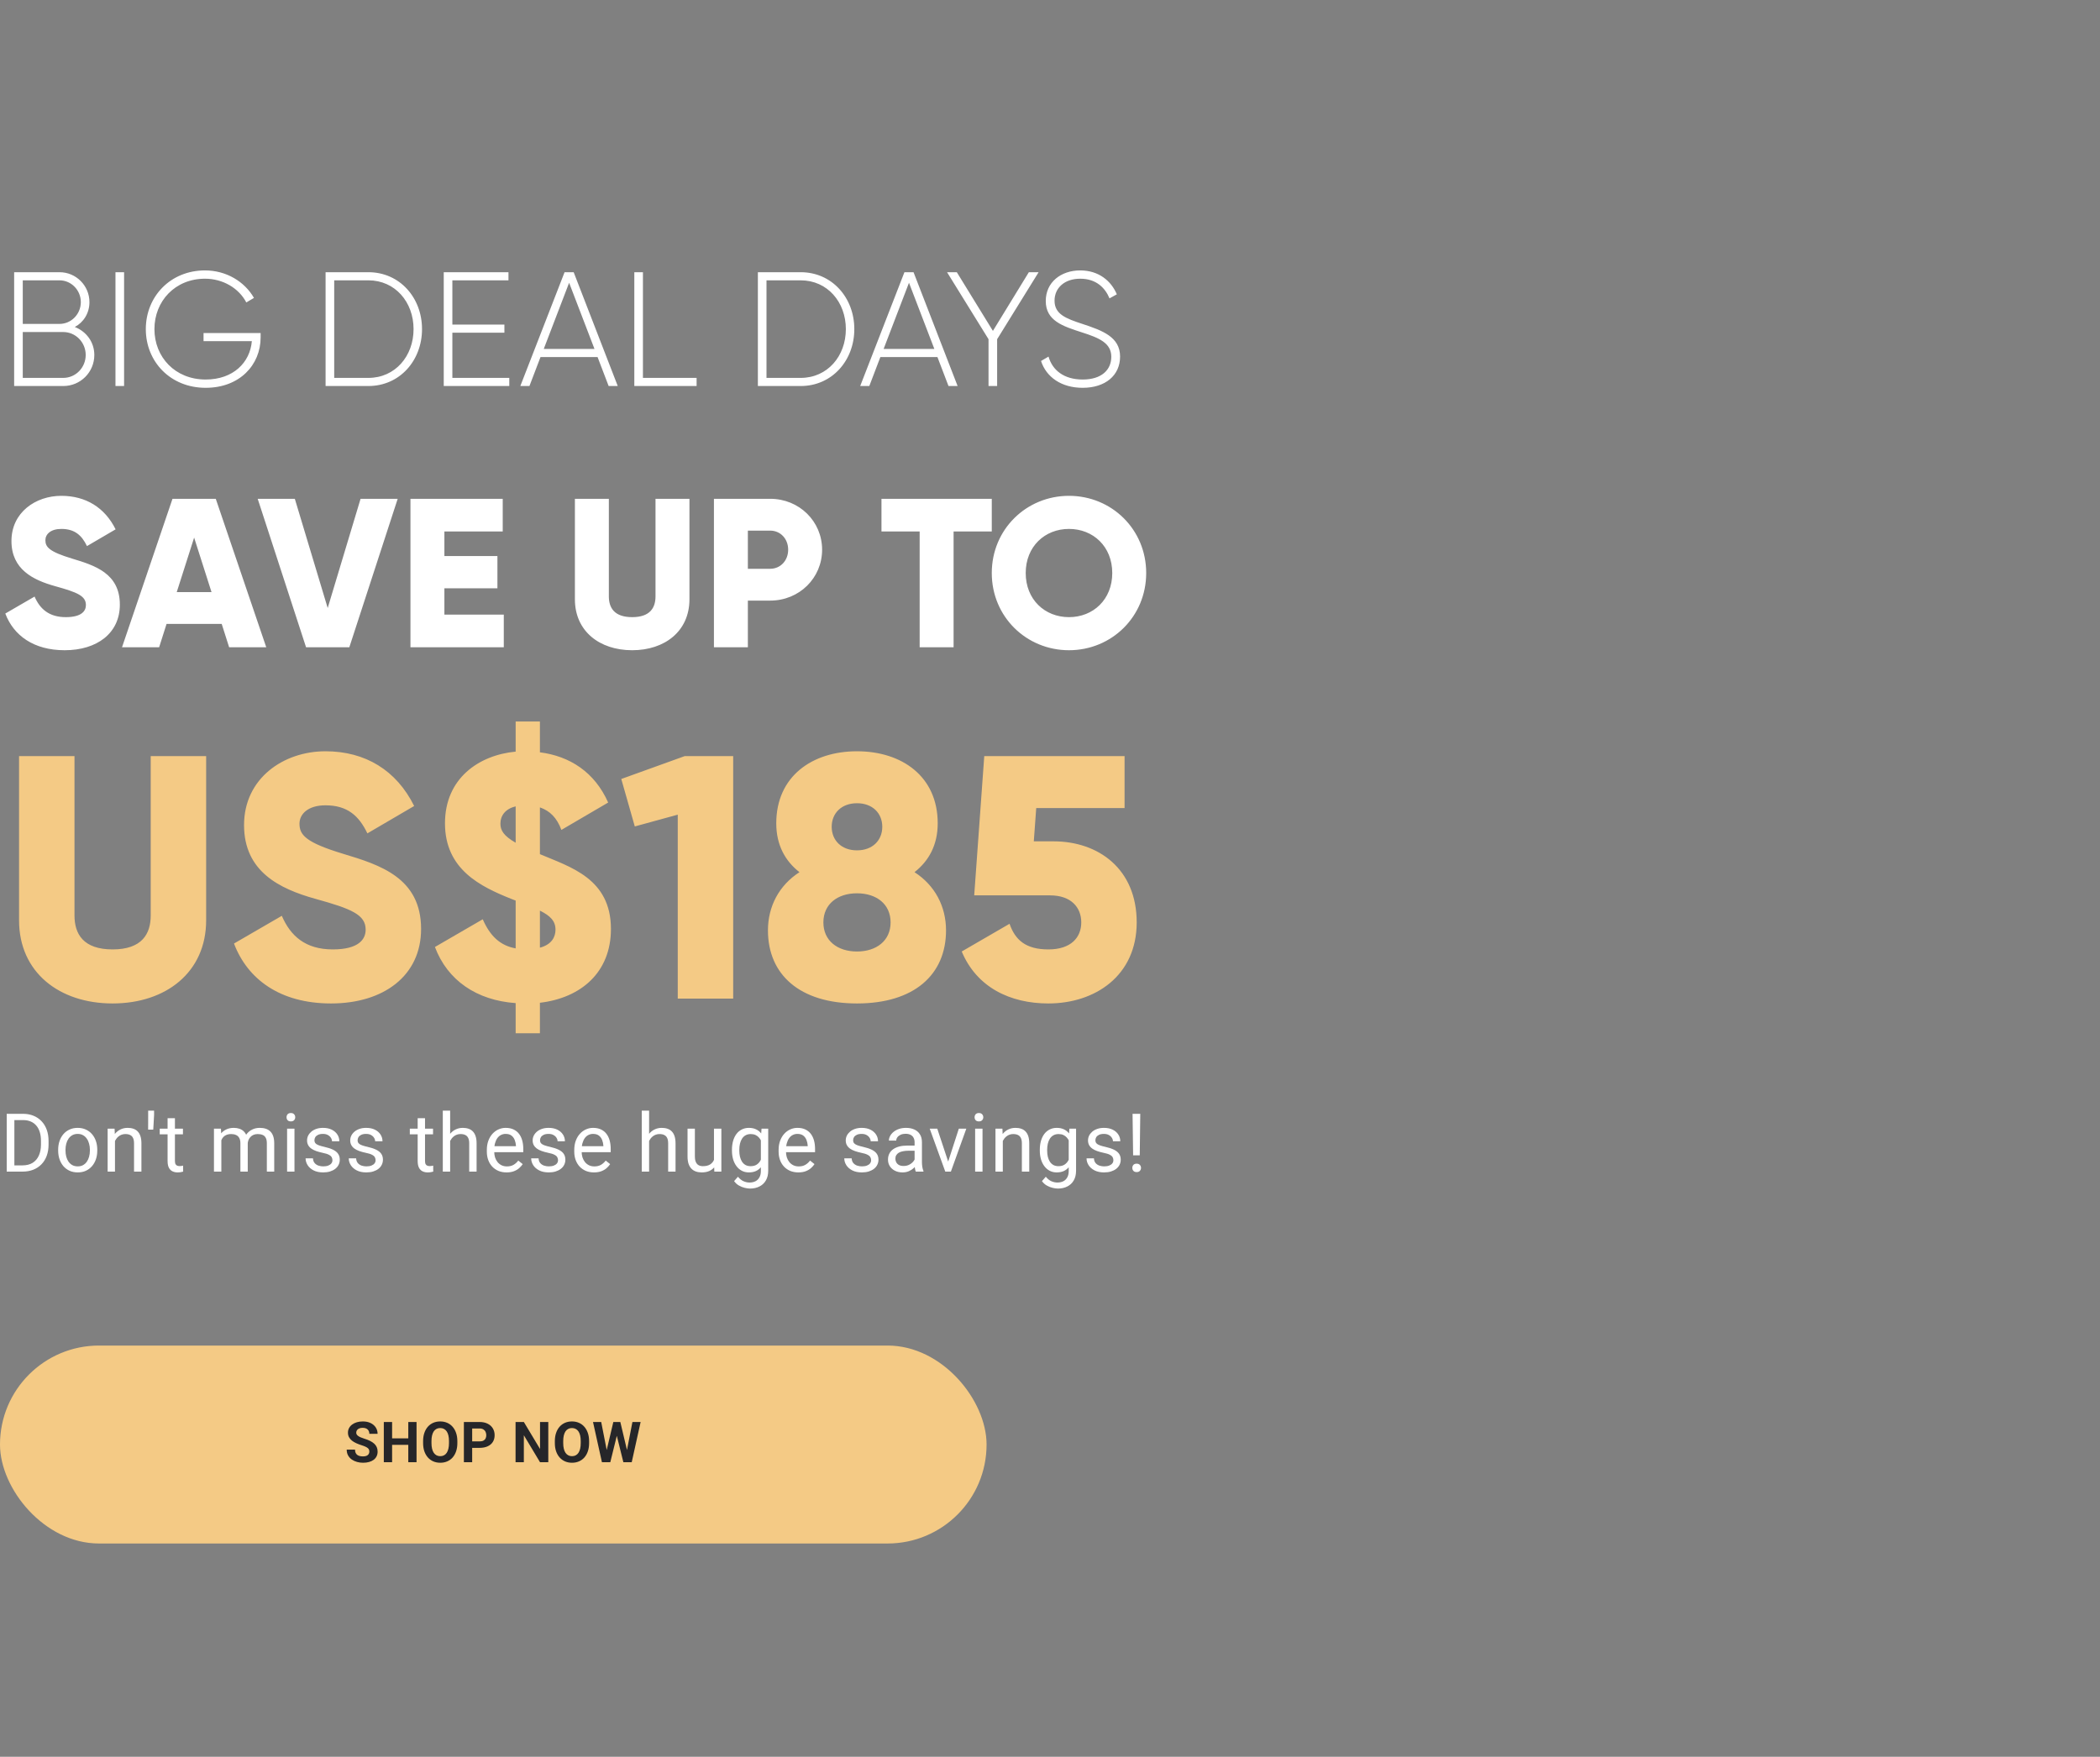 <svg width="594" height="497" viewBox="0 0 594 497" fill="none" xmlns="http://www.w3.org/2000/svg">
<rect x="0" y="0" width="594" height="497" fill="#808080" stroke="none"/>
<rect y="380.659" width="279.06" height="56" rx="28" fill="#F4CA85"/>
<path d="M104.468 410.682C104.468 410.479 104.437 410.297 104.374 410.135C104.317 409.969 104.207 409.818 104.046 409.682C103.884 409.542 103.658 409.404 103.366 409.268C103.075 409.133 102.697 408.992 102.233 408.846C101.718 408.68 101.228 408.492 100.765 408.284C100.306 408.076 99.9 407.833 99.546 407.557C99.197 407.276 98.921 406.951 98.718 406.581C98.52 406.211 98.421 405.781 98.421 405.292C98.421 404.818 98.525 404.388 98.733 404.003C98.942 403.612 99.233 403.279 99.608 403.003C99.983 402.721 100.426 402.505 100.937 402.354C101.452 402.203 102.017 402.128 102.632 402.128C103.47 402.128 104.202 402.279 104.827 402.581C105.452 402.883 105.937 403.297 106.28 403.823C106.629 404.349 106.804 404.951 106.804 405.628H104.476C104.476 405.294 104.405 405.003 104.265 404.753C104.129 404.497 103.921 404.297 103.64 404.151C103.364 404.005 103.015 403.932 102.593 403.932C102.187 403.932 101.848 403.995 101.577 404.12C101.306 404.24 101.103 404.404 100.968 404.612C100.832 404.815 100.765 405.044 100.765 405.3C100.765 405.492 100.812 405.667 100.905 405.823C101.004 405.979 101.15 406.125 101.343 406.26C101.535 406.396 101.772 406.524 102.054 406.643C102.335 406.763 102.66 406.88 103.03 406.995C103.65 407.182 104.194 407.393 104.663 407.628C105.137 407.862 105.533 408.125 105.851 408.417C106.168 408.708 106.408 409.039 106.569 409.409C106.731 409.779 106.812 410.198 106.812 410.667C106.812 411.162 106.715 411.604 106.522 411.995C106.33 412.385 106.051 412.716 105.687 412.987C105.322 413.258 104.887 413.464 104.382 413.604C103.877 413.745 103.312 413.815 102.687 413.815C102.124 413.815 101.569 413.742 101.022 413.596C100.476 413.445 99.978 413.219 99.53 412.917C99.088 412.615 98.733 412.229 98.468 411.76C98.202 411.292 98.069 410.737 98.069 410.096H100.421C100.421 410.451 100.476 410.75 100.585 410.995C100.694 411.24 100.848 411.438 101.046 411.589C101.249 411.74 101.489 411.849 101.765 411.917C102.046 411.984 102.353 412.018 102.687 412.018C103.093 412.018 103.426 411.961 103.687 411.846C103.952 411.732 104.147 411.573 104.272 411.37C104.403 411.167 104.468 410.938 104.468 410.682ZM116.151 406.917V408.745H110.214V406.917H116.151ZM110.909 402.284V413.659H108.565V402.284H110.909ZM117.823 402.284V413.659H115.487V402.284H117.823ZM129.366 407.706V408.245C129.366 409.109 129.249 409.885 129.014 410.573C128.78 411.26 128.449 411.846 128.022 412.331C127.595 412.81 127.085 413.177 126.491 413.432C125.902 413.688 125.249 413.815 124.53 413.815C123.816 413.815 123.163 413.688 122.569 413.432C121.98 413.177 121.47 412.81 121.038 412.331C120.605 411.846 120.27 411.26 120.03 410.573C119.796 409.885 119.678 409.109 119.678 408.245V407.706C119.678 406.836 119.796 406.06 120.03 405.378C120.264 404.69 120.595 404.104 121.022 403.62C121.454 403.135 121.965 402.766 122.553 402.51C123.147 402.255 123.801 402.128 124.514 402.128C125.233 402.128 125.887 402.255 126.475 402.51C127.069 402.766 127.579 403.135 128.007 403.62C128.439 404.104 128.772 404.69 129.007 405.378C129.246 406.06 129.366 406.836 129.366 407.706ZM126.999 408.245V407.69C126.999 407.086 126.944 406.555 126.835 406.096C126.725 405.638 126.564 405.253 126.35 404.94C126.137 404.628 125.876 404.393 125.569 404.237C125.262 404.076 124.91 403.995 124.514 403.995C124.119 403.995 123.767 404.076 123.46 404.237C123.158 404.393 122.9 404.628 122.686 404.94C122.478 405.253 122.319 405.638 122.21 406.096C122.1 406.555 122.046 407.086 122.046 407.69V408.245C122.046 408.844 122.1 409.375 122.21 409.839C122.319 410.297 122.48 410.685 122.694 411.003C122.908 411.315 123.168 411.552 123.475 411.714C123.783 411.875 124.134 411.956 124.53 411.956C124.926 411.956 125.277 411.875 125.585 411.714C125.892 411.552 126.15 411.315 126.358 411.003C126.566 410.685 126.725 410.297 126.835 409.839C126.944 409.375 126.999 408.844 126.999 408.245ZM135.643 409.604H132.745V407.776H135.643C136.091 407.776 136.456 407.703 136.737 407.557C137.018 407.406 137.224 407.198 137.354 406.932C137.484 406.667 137.549 406.367 137.549 406.034C137.549 405.695 137.484 405.38 137.354 405.089C137.224 404.797 137.018 404.563 136.737 404.385C136.456 404.208 136.091 404.12 135.643 404.12H133.557V413.659H131.213V402.284H135.643C136.534 402.284 137.297 402.445 137.932 402.768C138.573 403.086 139.062 403.526 139.401 404.089C139.739 404.651 139.909 405.294 139.909 406.018C139.909 406.753 139.739 407.388 139.401 407.925C139.062 408.461 138.573 408.875 137.932 409.167C137.297 409.458 136.534 409.604 135.643 409.604ZM155.088 402.284V413.659H152.744L148.174 406.034V413.659H145.83V402.284H148.174L152.752 409.917V402.284H155.088ZM166.631 407.706V408.245C166.631 409.109 166.514 409.885 166.279 410.573C166.045 411.26 165.714 411.846 165.287 412.331C164.86 412.81 164.35 413.177 163.756 413.432C163.167 413.688 162.514 413.815 161.795 413.815C161.081 413.815 160.428 413.688 159.834 413.432C159.245 413.177 158.735 412.81 158.303 412.331C157.87 411.846 157.535 411.26 157.295 410.573C157.061 409.885 156.943 409.109 156.943 408.245V407.706C156.943 406.836 157.061 406.06 157.295 405.378C157.529 404.69 157.86 404.104 158.287 403.62C158.719 403.135 159.23 402.766 159.818 402.51C160.412 402.255 161.066 402.128 161.779 402.128C162.498 402.128 163.152 402.255 163.74 402.51C164.334 402.766 164.844 403.135 165.272 403.62C165.704 404.104 166.037 404.69 166.272 405.378C166.511 406.06 166.631 406.836 166.631 407.706ZM164.264 408.245V407.69C164.264 407.086 164.209 406.555 164.1 406.096C163.99 405.638 163.829 405.253 163.615 404.94C163.402 404.628 163.141 404.393 162.834 404.237C162.527 404.076 162.175 403.995 161.779 403.995C161.384 403.995 161.032 404.076 160.725 404.237C160.423 404.393 160.165 404.628 159.951 404.94C159.743 405.253 159.584 405.638 159.475 406.096C159.365 406.555 159.311 407.086 159.311 407.69V408.245C159.311 408.844 159.365 409.375 159.475 409.839C159.584 410.297 159.745 410.685 159.959 411.003C160.173 411.315 160.433 411.552 160.74 411.714C161.048 411.875 161.399 411.956 161.795 411.956C162.191 411.956 162.542 411.875 162.85 411.714C163.157 411.552 163.415 411.315 163.623 411.003C163.831 410.685 163.99 410.297 164.1 409.839C164.209 409.375 164.264 408.844 164.264 408.245ZM171.221 411.854L173.486 402.284H174.752L175.041 403.878L172.627 413.659H171.267L171.221 411.854ZM170.057 402.284L171.932 411.854L171.775 413.659H170.26L167.736 402.284H170.057ZM177.033 411.815L178.885 402.284H181.205L178.689 413.659H177.174L177.033 411.815ZM175.463 402.284L177.744 411.893L177.682 413.659H176.322L173.892 403.87L174.205 402.284H175.463Z" fill="#262629"/>
<path d="M21.16 92.508C24.38 93.751 26.68 96.74 26.68 100.421C26.68 105.297 22.77 109.207 17.894 109.207H4.002V77.007H16.836C21.528 77.007 25.3 80.825 25.3 85.471C25.3 88.599 23.644 91.174 21.16 92.508ZM16.836 79.306H6.44V91.635H16.836C20.148 91.635 22.862 88.874 22.862 85.471C22.862 82.067 20.148 79.306 16.836 79.306ZM17.894 106.907C21.39 106.907 24.242 104.009 24.242 100.421C24.242 96.832 21.39 93.934 17.894 93.934H6.44V106.907H17.894ZM32.662 77.007H35.1V109.207H32.662V77.007ZM73.72 94.21V95.453C73.72 103.227 67.786 109.713 58.172 109.713C48.19 109.713 41.244 102.307 41.244 93.106C41.244 83.906 48.19 76.501 57.988 76.501C63.968 76.501 69.166 79.629 71.834 84.275L69.672 85.562C67.556 81.514 63.048 78.847 57.988 78.847C49.524 78.847 43.682 85.195 43.682 93.106C43.682 101.019 49.524 107.367 58.172 107.367C65.992 107.367 70.73 102.537 71.236 96.51H57.574V94.21H73.72ZM104.192 77.007C113.07 77.007 119.372 84.228 119.372 93.106C119.372 101.985 113.07 109.207 104.192 109.207H92.094V77.007H104.192ZM104.192 106.907C111.782 106.907 116.98 100.743 116.98 93.106C116.98 85.471 111.782 79.306 104.192 79.306H94.532V106.907H104.192ZM127.954 106.907H144.054V109.207H125.516V77.007H143.824V79.306H127.954V91.819H142.674V94.118H127.954V106.907ZM172.158 109.207L169.03 101.019H152.884L149.756 109.207H147.18L159.692 77.007H162.268L174.734 109.207H172.158ZM153.804 98.719H168.156L160.98 79.996L153.804 98.719ZM181.86 106.907H197.04V109.207H179.422V77.007H181.86V106.907ZM226.469 77.007C235.347 77.007 241.649 84.228 241.649 93.106C241.649 101.985 235.347 109.207 226.469 109.207H214.371V77.007H226.469ZM226.469 106.907C234.059 106.907 239.257 100.743 239.257 93.106C239.257 85.471 234.059 79.306 226.469 79.306H216.809V106.907H226.469ZM268.291 109.207L265.163 101.019H249.017L245.889 109.207H243.313L255.825 77.007H258.401L270.867 109.207H268.291ZM249.937 98.719H264.289L257.113 79.996L249.937 98.719ZM293.778 77.007L282.048 95.959V109.207H279.61V95.959L267.88 77.007H270.64L280.852 93.612L291.018 77.007H293.778ZM306.242 109.713C300.216 109.713 295.938 106.677 294.466 102.123L296.582 100.881C297.686 104.745 300.952 107.367 306.242 107.367C311.624 107.367 314.338 104.607 314.338 100.927C314.338 97.062 310.934 95.591 306.012 94.026C300.63 92.278 295.8 90.76 295.8 85.148C295.8 79.859 300.078 76.501 305.552 76.501C310.842 76.501 314.338 79.537 315.902 83.263L313.832 84.412C312.636 81.514 310.152 78.847 305.552 78.847C301.09 78.847 298.284 81.469 298.284 85.056C298.284 88.921 301.55 90.117 306.15 91.635C311.854 93.52 316.822 95.314 316.822 100.881C316.822 106.217 312.636 109.713 306.242 109.713Z" fill="white"/>
<path d="M31.85 283.88C16.758 283.88 5.39 275.06 5.39 260.36V213.908H21.07V258.988C21.07 264.182 23.52 268.592 31.85 268.592C40.18 268.592 42.63 264.182 42.63 258.988V213.908H58.31V260.36C58.31 275.06 46.942 283.88 31.85 283.88ZM93.628 283.88C79.222 283.88 70.01 277.02 66.188 266.926L79.712 259.086C82.162 264.77 86.376 268.592 94.118 268.592C101.566 268.592 103.428 265.652 103.428 263.006C103.428 258.792 99.508 257.126 89.218 254.284C79.026 251.442 69.03 246.542 69.03 233.41C69.03 220.18 80.202 212.536 92.06 212.536C103.33 212.536 112.15 217.926 117.148 228.02L103.918 235.762C101.566 230.862 98.332 227.824 92.06 227.824C87.16 227.824 84.71 230.274 84.71 233.018C84.71 236.154 86.376 238.31 97.058 241.544C107.446 244.68 119.108 248.306 119.108 262.81C119.108 276.04 108.524 283.88 93.628 283.88ZM172.808 262.81C172.808 275.06 164.38 282.312 152.718 283.684V292.308H145.858V283.782C134.784 282.998 126.552 277.314 123.024 267.906L136.548 260.066C138.606 264.77 141.448 267.514 145.858 268.298V254.774C145.466 254.578 144.976 254.48 144.584 254.284C136.058 250.854 125.866 246.052 125.866 232.92C125.866 220.18 135.47 213.614 145.858 212.634V204.108H152.718V212.83C161.146 213.908 168.202 218.416 172.024 227.04L158.794 234.782C157.52 231.352 155.56 229.392 152.718 228.412V241.642C161.244 245.268 172.808 248.502 172.808 262.81ZM141.546 233.018C141.546 234.88 142.428 236.448 145.858 238.408V228.118C143.016 228.804 141.546 230.666 141.546 233.018ZM152.718 268.102C156.05 267.22 157.128 265.064 157.128 263.006C157.128 260.556 155.658 259.086 152.718 257.616V268.102ZM193.668 213.908H207.388V282.508H191.708V230.47L179.556 233.802L175.734 220.376L193.668 213.908ZM258.673 246.738C264.455 250.462 267.591 256.44 267.591 263.202C267.591 275.746 258.575 283.88 242.405 283.88C226.235 283.88 217.219 275.746 217.219 263.202C217.219 256.44 220.355 250.462 226.137 246.738C222.119 243.602 219.571 239.094 219.571 232.92C219.571 219.592 229.763 212.536 242.405 212.536C255.047 212.536 265.239 219.592 265.239 232.92C265.239 239.094 262.691 243.602 258.673 246.738ZM242.405 227.236C237.995 227.236 235.251 230.078 235.251 233.9C235.251 237.722 237.995 240.564 242.405 240.564C246.815 240.564 249.559 237.722 249.559 233.9C249.559 230.078 246.815 227.236 242.405 227.236ZM242.405 269.18C247.893 269.18 251.911 266.142 251.911 260.948C251.911 255.754 247.893 252.716 242.405 252.716C236.917 252.716 232.899 255.754 232.899 260.948C232.899 266.142 236.917 269.18 242.405 269.18ZM298.004 238.016C310.744 238.016 321.524 245.856 321.524 260.948C321.524 276.04 309.764 283.88 296.534 283.88C285.656 283.88 276.248 279.274 272.034 269.18L285.558 261.34C287.126 265.848 290.066 268.592 296.534 268.592C303.002 268.592 305.844 265.162 305.844 260.948C305.844 256.734 303.002 253.304 297.024 253.304H275.562L278.404 213.908H318.094V228.608H293.104L292.418 238.016H298.004Z" fill="#F4CA85"/>
<path d="M18.3 183.951C9.48 183.951 3.84 179.751 1.5 173.571L9.78 168.771C11.28 172.251 13.86 174.591 18.6 174.591C23.16 174.591 24.3 172.791 24.3 171.171C24.3 168.591 21.9 167.571 15.6 165.831C9.36 164.091 3.24 161.091 3.24 153.051C3.24 144.951 10.08 140.271 17.34 140.271C24.24 140.271 29.64 143.571 32.7 149.751L24.6 154.491C23.16 151.491 21.18 149.631 17.34 149.631C14.34 149.631 12.84 151.131 12.84 152.811C12.84 154.731 13.86 156.051 20.4 158.031C26.76 159.951 33.9 162.171 33.9 171.051C33.9 179.151 27.42 183.951 18.3 183.951ZM64.812 183.111L62.712 176.511H47.112L45.012 183.111H34.512L48.792 141.111H61.032L75.312 183.111H64.812ZM49.992 167.511H59.832L54.912 152.091L49.992 167.511ZM86.571 183.111L72.891 141.111H83.391L92.691 172.011L101.991 141.111H112.491L98.811 183.111H86.571ZM125.7 173.871H142.5V183.111H116.1V141.111H142.2V150.351H125.7V157.311H140.7V166.431H125.7V173.871ZM178.816 183.951C169.576 183.951 162.616 178.551 162.616 169.551V141.111H172.216V168.711C172.216 171.891 173.716 174.591 178.816 174.591C183.916 174.591 185.416 171.891 185.416 168.711V141.111H195.016V169.551C195.016 178.551 188.056 183.951 178.816 183.951ZM217.84 141.111C226.12 141.111 232.54 147.531 232.54 155.511C232.54 163.491 226.12 169.911 217.84 169.911H211.54V183.111H201.94V141.111H217.84ZM217.84 160.911C220.78 160.911 222.94 158.571 222.94 155.511C222.94 152.451 220.78 150.111 217.84 150.111H211.54V160.911H217.84ZM280.53 141.111V150.351H269.73V183.111H260.13V150.351H249.33V141.111H280.53ZM302.37 183.951C290.31 183.951 280.53 174.471 280.53 162.111C280.53 149.751 290.31 140.271 302.37 140.271C314.43 140.271 324.21 149.751 324.21 162.111C324.21 174.471 314.43 183.951 302.37 183.951ZM302.37 174.591C309.21 174.591 314.61 169.611 314.61 162.111C314.61 154.611 309.21 149.631 302.37 149.631C295.53 149.631 290.13 154.611 290.13 162.111C290.13 169.611 295.53 174.591 302.37 174.591Z" fill="white"/>
<path d="M6.323 331.452H2.909L2.931 329.689H6.323C7.491 329.689 8.464 329.446 9.243 328.959C10.021 328.465 10.605 327.776 10.995 326.893C11.391 326.002 11.59 324.961 11.59 323.771V322.771C11.59 321.835 11.477 321.004 11.253 320.278C11.028 319.544 10.699 318.927 10.265 318.425C9.83 317.916 9.299 317.53 8.67 317.268C8.049 317.006 7.333 316.875 6.525 316.875H2.841V315.101H6.525C7.596 315.101 8.573 315.281 9.456 315.64C10.339 315.992 11.099 316.505 11.736 317.178C12.38 317.845 12.874 318.653 13.218 319.604C13.563 320.548 13.735 321.611 13.735 322.794V323.771C13.735 324.954 13.563 326.021 13.218 326.971C12.874 327.915 12.376 328.72 11.725 329.386C11.081 330.052 10.302 330.565 9.389 330.925C8.483 331.276 7.461 331.452 6.323 331.452ZM4.065 315.101V331.452H1.898V315.101H4.065ZM16.452 325.511V325.253C16.452 324.377 16.58 323.565 16.834 322.816C17.089 322.06 17.456 321.405 17.935 320.851C18.414 320.289 18.994 319.855 19.675 319.548C20.357 319.234 21.12 319.076 21.967 319.076C22.82 319.076 23.587 319.234 24.269 319.548C24.958 319.855 25.542 320.289 26.021 320.851C26.507 321.405 26.878 322.06 27.133 322.816C27.387 323.565 27.514 324.377 27.514 325.253V325.511C27.514 326.387 27.387 327.2 27.133 327.948C26.878 328.697 26.507 329.352 26.021 329.914C25.542 330.468 24.961 330.902 24.28 331.217C23.606 331.524 22.843 331.677 21.989 331.677C21.136 331.677 20.368 331.524 19.687 331.217C19.006 330.902 18.422 330.468 17.935 329.914C17.456 329.352 17.089 328.697 16.834 327.948C16.58 327.2 16.452 326.387 16.452 325.511ZM18.53 325.253V325.511C18.53 326.118 18.601 326.691 18.743 327.23C18.886 327.761 19.099 328.233 19.384 328.645C19.675 329.057 20.039 329.382 20.473 329.622C20.907 329.854 21.413 329.97 21.989 329.97C22.558 329.97 23.056 329.854 23.483 329.622C23.917 329.382 24.276 329.057 24.561 328.645C24.845 328.233 25.059 327.761 25.201 327.23C25.351 326.691 25.425 326.118 25.425 325.511V325.253C25.425 324.654 25.351 324.089 25.201 323.557C25.059 323.018 24.842 322.543 24.55 322.131C24.265 321.712 23.906 321.382 23.471 321.143C23.045 320.903 22.543 320.783 21.967 320.783C21.398 320.783 20.896 320.903 20.462 321.143C20.035 321.382 19.675 321.712 19.384 322.131C19.099 322.543 18.886 323.018 18.743 323.557C18.601 324.089 18.53 324.654 18.53 325.253ZM32.523 321.895V331.452H30.445V319.301H32.411L32.523 321.895ZM32.029 324.916L31.164 324.883C31.172 324.052 31.295 323.284 31.535 322.58C31.774 321.869 32.111 321.251 32.545 320.727C32.98 320.203 33.496 319.799 34.095 319.514C34.702 319.222 35.372 319.076 36.105 319.076C36.704 319.076 37.243 319.159 37.723 319.323C38.202 319.481 38.61 319.735 38.947 320.087C39.291 320.439 39.553 320.896 39.733 321.457C39.913 322.011 40.002 322.689 40.002 323.49V331.452H37.914V323.468C37.914 322.831 37.82 322.322 37.633 321.94C37.446 321.551 37.172 321.27 36.813 321.098C36.454 320.918 36.012 320.828 35.488 320.828C34.971 320.828 34.499 320.937 34.073 321.154C33.654 321.371 33.29 321.671 32.983 322.052C32.684 322.434 32.448 322.872 32.276 323.366C32.111 323.853 32.029 324.37 32.029 324.916ZM43.585 314.202V315.438L43.349 319.571H41.9L41.911 315.629V314.202H43.585ZM51.749 319.301V320.896H45.179V319.301H51.749ZM47.403 316.347H49.48V328.443C49.48 328.854 49.544 329.165 49.671 329.375C49.799 329.584 49.963 329.723 50.166 329.79C50.368 329.858 50.585 329.891 50.817 329.891C50.989 329.891 51.169 329.876 51.356 329.846C51.551 329.809 51.697 329.779 51.794 329.757L51.805 331.452C51.641 331.505 51.423 331.553 51.154 331.598C50.892 331.651 50.574 331.677 50.199 331.677C49.69 331.677 49.222 331.576 48.795 331.374C48.369 331.172 48.028 330.835 47.773 330.363C47.526 329.884 47.403 329.24 47.403 328.431V316.347ZM62.608 321.716V331.452H60.52V319.301H62.496L62.608 321.716ZM62.182 324.916L61.216 324.883C61.223 324.052 61.332 323.284 61.541 322.58C61.751 321.869 62.062 321.251 62.474 320.727C62.885 320.203 63.398 319.799 64.012 319.514C64.626 319.222 65.337 319.076 66.146 319.076C66.715 319.076 67.239 319.159 67.718 319.323C68.197 319.481 68.613 319.732 68.965 320.076C69.317 320.42 69.59 320.862 69.785 321.401C69.979 321.94 70.077 322.592 70.077 323.355V331.452H67.999V323.456C67.999 322.82 67.891 322.311 67.673 321.929C67.464 321.547 67.164 321.27 66.775 321.098C66.386 320.918 65.929 320.828 65.405 320.828C64.791 320.828 64.278 320.937 63.866 321.154C63.454 321.371 63.125 321.671 62.878 322.052C62.631 322.434 62.451 322.872 62.339 323.366C62.234 323.853 62.182 324.37 62.182 324.916ZM70.054 323.771L68.662 324.198C68.669 323.531 68.778 322.891 68.987 322.277C69.204 321.663 69.515 321.117 69.919 320.637C70.331 320.158 70.837 319.78 71.436 319.503C72.034 319.219 72.72 319.076 73.491 319.076C74.142 319.076 74.719 319.163 75.22 319.335C75.729 319.507 76.156 319.773 76.501 320.132C76.852 320.484 77.118 320.937 77.298 321.491C77.478 322.045 77.567 322.704 77.567 323.468V331.452H75.478V323.445C75.478 322.764 75.37 322.236 75.153 321.862C74.943 321.48 74.644 321.214 74.254 321.064C73.873 320.907 73.416 320.828 72.884 320.828C72.428 320.828 72.023 320.907 71.671 321.064C71.32 321.221 71.024 321.439 70.784 321.716C70.545 321.985 70.361 322.296 70.234 322.648C70.114 323 70.054 323.374 70.054 323.771ZM83.295 319.301V331.452H81.206V319.301H83.295ZM81.049 316.078C81.049 315.741 81.15 315.456 81.352 315.224C81.561 314.992 81.868 314.876 82.273 314.876C82.669 314.876 82.973 314.992 83.182 315.224C83.4 315.456 83.508 315.741 83.508 316.078C83.508 316.4 83.4 316.677 83.182 316.909C82.973 317.134 82.669 317.246 82.273 317.246C81.868 317.246 81.561 317.134 81.352 316.909C81.15 316.677 81.049 316.4 81.049 316.078ZM94.031 328.229C94.031 327.93 93.963 327.653 93.829 327.398C93.701 327.136 93.436 326.9 93.031 326.691C92.634 326.474 92.035 326.286 91.234 326.129C90.561 325.987 89.95 325.818 89.404 325.624C88.865 325.429 88.404 325.193 88.022 324.916C87.648 324.639 87.36 324.314 87.158 323.939C86.956 323.565 86.855 323.127 86.855 322.625C86.855 322.146 86.959 321.693 87.169 321.266C87.386 320.84 87.689 320.462 88.079 320.132C88.475 319.803 88.951 319.544 89.505 319.357C90.059 319.17 90.677 319.076 91.358 319.076C92.331 319.076 93.162 319.249 93.851 319.593C94.54 319.937 95.068 320.398 95.435 320.974C95.801 321.543 95.985 322.176 95.985 322.872H93.907C93.907 322.535 93.806 322.21 93.604 321.895C93.409 321.573 93.121 321.308 92.739 321.098C92.365 320.888 91.904 320.783 91.358 320.783C90.781 320.783 90.314 320.873 89.954 321.053C89.602 321.225 89.344 321.446 89.179 321.716C89.022 321.985 88.943 322.27 88.943 322.569C88.943 322.794 88.981 322.996 89.056 323.176C89.138 323.348 89.28 323.509 89.482 323.658C89.685 323.801 89.969 323.935 90.336 324.063C90.703 324.19 91.171 324.317 91.74 324.445C92.736 324.669 93.555 324.939 94.199 325.253C94.843 325.568 95.322 325.953 95.637 326.41C95.951 326.867 96.108 327.421 96.108 328.072C96.108 328.604 95.996 329.09 95.772 329.532C95.554 329.974 95.236 330.356 94.817 330.677C94.405 330.992 93.911 331.239 93.335 331.419C92.765 331.591 92.125 331.677 91.414 331.677C90.343 331.677 89.438 331.486 88.696 331.104C87.955 330.722 87.394 330.228 87.012 329.622C86.63 329.015 86.439 328.375 86.439 327.701H88.528C88.558 328.27 88.722 328.723 89.022 329.06C89.321 329.39 89.688 329.626 90.123 329.768C90.557 329.903 90.987 329.97 91.414 329.97C91.983 329.97 92.459 329.895 92.84 329.745C93.23 329.596 93.525 329.39 93.728 329.128C93.93 328.866 94.031 328.566 94.031 328.229ZM106.238 328.229C106.238 327.93 106.171 327.653 106.036 327.398C105.909 327.136 105.643 326.9 105.239 326.691C104.842 326.474 104.243 326.286 103.442 326.129C102.768 325.987 102.158 325.818 101.611 325.624C101.072 325.429 100.612 325.193 100.23 324.916C99.855 324.639 99.567 324.314 99.365 323.939C99.163 323.565 99.062 323.127 99.062 322.625C99.062 322.146 99.167 321.693 99.376 321.266C99.593 320.84 99.897 320.462 100.286 320.132C100.683 319.803 101.158 319.544 101.712 319.357C102.266 319.17 102.884 319.076 103.565 319.076C104.538 319.076 105.37 319.249 106.058 319.593C106.747 319.937 107.275 320.398 107.642 320.974C108.009 321.543 108.192 322.176 108.192 322.872H106.114C106.114 322.535 106.013 322.21 105.811 321.895C105.617 321.573 105.328 321.308 104.947 321.098C104.572 320.888 104.112 320.783 103.565 320.783C102.989 320.783 102.521 320.873 102.161 321.053C101.809 321.225 101.551 321.446 101.386 321.716C101.229 321.985 101.151 322.27 101.151 322.569C101.151 322.794 101.188 322.996 101.263 323.176C101.345 323.348 101.488 323.509 101.69 323.658C101.892 323.801 102.176 323.935 102.543 324.063C102.91 324.19 103.378 324.317 103.947 324.445C104.943 324.669 105.763 324.939 106.406 325.253C107.05 325.568 107.53 325.953 107.844 326.41C108.158 326.867 108.316 327.421 108.316 328.072C108.316 328.604 108.203 329.09 107.979 329.532C107.762 329.974 107.443 330.356 107.024 330.677C106.612 330.992 106.118 331.239 105.542 331.419C104.973 331.591 104.333 331.677 103.621 331.677C102.551 331.677 101.645 331.486 100.904 331.104C100.162 330.722 99.601 330.228 99.219 329.622C98.837 329.015 98.646 328.375 98.646 327.701H100.735C100.765 328.27 100.93 328.723 101.229 329.06C101.529 329.39 101.896 329.626 102.33 329.768C102.764 329.903 103.195 329.97 103.621 329.97C104.19 329.97 104.666 329.895 105.048 329.745C105.437 329.596 105.733 329.39 105.935 329.128C106.137 328.866 106.238 328.566 106.238 328.229ZM122.488 319.301V320.896H115.918V319.301H122.488ZM118.142 316.347H120.219V328.443C120.219 328.854 120.283 329.165 120.41 329.375C120.538 329.584 120.702 329.723 120.905 329.79C121.107 329.858 121.324 329.891 121.556 329.891C121.728 329.891 121.908 329.876 122.095 329.846C122.29 329.809 122.436 329.779 122.533 329.757L122.544 331.452C122.379 331.505 122.162 331.553 121.893 331.598C121.631 331.651 121.313 331.677 120.938 331.677C120.429 331.677 119.961 331.576 119.534 331.374C119.108 331.172 118.767 330.835 118.512 330.363C118.265 329.884 118.142 329.24 118.142 328.431V316.347ZM127.328 314.202V331.452H125.25V314.202H127.328ZM126.834 324.916L125.969 324.883C125.977 324.052 126.1 323.284 126.34 322.58C126.579 321.869 126.916 321.251 127.351 320.727C127.785 320.203 128.301 319.799 128.9 319.514C129.507 319.222 130.177 319.076 130.911 319.076C131.51 319.076 132.049 319.159 132.528 319.323C133.007 319.481 133.415 319.735 133.752 320.087C134.096 320.439 134.358 320.896 134.538 321.457C134.718 322.011 134.808 322.689 134.808 323.49V331.452H132.719V323.468C132.719 322.831 132.625 322.322 132.438 321.94C132.251 321.551 131.978 321.27 131.618 321.098C131.259 320.918 130.817 320.828 130.293 320.828C129.776 320.828 129.305 320.937 128.878 321.154C128.459 321.371 128.096 321.671 127.789 322.052C127.489 322.434 127.253 322.872 127.081 323.366C126.916 323.853 126.834 324.37 126.834 324.916ZM143.286 331.677C142.44 331.677 141.673 331.535 140.984 331.25C140.303 330.958 139.715 330.55 139.221 330.026C138.734 329.502 138.36 328.881 138.098 328.162C137.836 327.443 137.705 326.657 137.705 325.803V325.332C137.705 324.344 137.851 323.464 138.143 322.693C138.435 321.914 138.832 321.255 139.333 320.716C139.835 320.177 140.404 319.769 141.04 319.492C141.677 319.215 142.336 319.076 143.017 319.076C143.885 319.076 144.634 319.226 145.263 319.526C145.899 319.825 146.42 320.244 146.824 320.783C147.228 321.315 147.528 321.944 147.722 322.67C147.917 323.389 148.014 324.175 148.014 325.029V325.961H138.94V324.265H145.937V324.108C145.907 323.569 145.794 323.045 145.6 322.535C145.413 322.026 145.113 321.607 144.701 321.278C144.29 320.948 143.728 320.783 143.017 320.783C142.545 320.783 142.111 320.885 141.714 321.087C141.317 321.281 140.977 321.573 140.692 321.963C140.408 322.352 140.187 322.827 140.03 323.389C139.872 323.95 139.794 324.598 139.794 325.332V325.803C139.794 326.38 139.872 326.923 140.03 327.432C140.194 327.934 140.43 328.375 140.737 328.757C141.051 329.139 141.43 329.438 141.871 329.656C142.321 329.873 142.83 329.981 143.399 329.981C144.132 329.981 144.754 329.831 145.263 329.532C145.772 329.233 146.218 328.832 146.599 328.33L147.857 329.33C147.595 329.727 147.262 330.105 146.858 330.464C146.453 330.823 145.955 331.115 145.364 331.34C144.78 331.565 144.087 331.677 143.286 331.677ZM157.841 328.229C157.841 327.93 157.773 327.653 157.639 327.398C157.511 327.136 157.246 326.9 156.841 326.691C156.444 326.474 155.846 326.286 155.044 326.129C154.371 325.987 153.76 325.818 153.214 325.624C152.675 325.429 152.214 325.193 151.832 324.916C151.458 324.639 151.17 324.314 150.968 323.939C150.766 323.565 150.665 323.127 150.665 322.625C150.665 322.146 150.769 321.693 150.979 321.266C151.196 320.84 151.499 320.462 151.889 320.132C152.285 319.803 152.761 319.544 153.315 319.357C153.869 319.17 154.487 319.076 155.168 319.076C156.141 319.076 156.972 319.249 157.661 319.593C158.35 319.937 158.878 320.398 159.245 320.974C159.611 321.543 159.795 322.176 159.795 322.872H157.717C157.717 322.535 157.616 322.21 157.414 321.895C157.219 321.573 156.931 321.308 156.549 321.098C156.175 320.888 155.714 320.783 155.168 320.783C154.591 320.783 154.124 320.873 153.764 321.053C153.412 321.225 153.154 321.446 152.989 321.716C152.832 321.985 152.753 322.27 152.753 322.569C152.753 322.794 152.791 322.996 152.866 323.176C152.948 323.348 153.09 323.509 153.292 323.658C153.495 323.801 153.779 323.935 154.146 324.063C154.513 324.19 154.981 324.317 155.55 324.445C156.546 324.669 157.365 324.939 158.009 325.253C158.653 325.568 159.132 325.953 159.447 326.41C159.761 326.867 159.918 327.421 159.918 328.072C159.918 328.604 159.806 329.09 159.582 329.532C159.364 329.974 159.046 330.356 158.627 330.677C158.215 330.992 157.721 331.239 157.145 331.419C156.575 331.591 155.935 331.677 155.224 331.677C154.153 331.677 153.248 331.486 152.506 331.104C151.765 330.722 151.204 330.228 150.822 329.622C150.44 329.015 150.249 328.375 150.249 327.701H152.338C152.368 328.27 152.533 328.723 152.832 329.06C153.131 329.39 153.498 329.626 153.933 329.768C154.367 329.903 154.797 329.97 155.224 329.97C155.793 329.97 156.269 329.895 156.65 329.745C157.04 329.596 157.335 329.39 157.538 329.128C157.74 328.866 157.841 328.566 157.841 328.229ZM168.015 331.677C167.169 331.677 166.402 331.535 165.713 331.25C165.032 330.958 164.444 330.55 163.95 330.026C163.463 329.502 163.089 328.881 162.827 328.162C162.565 327.443 162.434 326.657 162.434 325.803V325.332C162.434 324.344 162.58 323.464 162.872 322.693C163.164 321.914 163.561 321.255 164.062 320.716C164.564 320.177 165.133 319.769 165.769 319.492C166.406 319.215 167.065 319.076 167.746 319.076C168.614 319.076 169.363 319.226 169.992 319.526C170.628 319.825 171.149 320.244 171.553 320.783C171.957 321.315 172.257 321.944 172.451 322.67C172.646 323.389 172.743 324.175 172.743 325.029V325.961H163.669V324.265H170.666V324.108C170.636 323.569 170.523 323.045 170.329 322.535C170.142 322.026 169.842 321.607 169.43 321.278C169.019 320.948 168.457 320.783 167.746 320.783C167.274 320.783 166.84 320.885 166.443 321.087C166.046 321.281 165.706 321.573 165.421 321.963C165.137 322.352 164.916 322.827 164.759 323.389C164.601 323.95 164.523 324.598 164.523 325.332V325.803C164.523 326.38 164.601 326.923 164.759 327.432C164.923 327.934 165.159 328.375 165.466 328.757C165.78 329.139 166.159 329.438 166.6 329.656C167.05 329.873 167.559 329.981 168.128 329.981C168.861 329.981 169.483 329.831 169.992 329.532C170.501 329.233 170.947 328.832 171.328 328.33L172.586 329.33C172.324 329.727 171.991 330.105 171.587 330.464C171.182 330.823 170.684 331.115 170.093 331.34C169.509 331.565 168.816 331.677 168.015 331.677ZM183.603 314.202V331.452H181.525V314.202H183.603ZM183.109 324.916L182.244 324.883C182.251 324.052 182.375 323.284 182.614 322.58C182.854 321.869 183.191 321.251 183.625 320.727C184.059 320.203 184.576 319.799 185.175 319.514C185.781 319.222 186.452 319.076 187.185 319.076C187.784 319.076 188.323 319.159 188.802 319.323C189.282 319.481 189.69 319.735 190.027 320.087C190.371 320.439 190.633 320.896 190.813 321.457C190.992 322.011 191.082 322.689 191.082 323.49V331.452H188.993V323.468C188.993 322.831 188.9 322.322 188.713 321.94C188.525 321.551 188.252 321.27 187.893 321.098C187.533 320.918 187.092 320.828 186.568 320.828C186.051 320.828 185.579 320.937 185.153 321.154C184.733 321.371 184.37 321.671 184.063 322.052C183.764 322.434 183.528 322.872 183.356 323.366C183.191 323.853 183.109 324.37 183.109 324.916ZM201.953 328.645V319.301H204.042V331.452H202.054L201.953 328.645ZM202.346 326.084L203.211 326.062C203.211 326.87 203.125 327.619 202.953 328.308C202.788 328.989 202.518 329.581 202.144 330.082C201.77 330.584 201.279 330.977 200.673 331.261C200.066 331.538 199.329 331.677 198.46 331.677C197.869 331.677 197.326 331.591 196.832 331.419C196.345 331.247 195.926 330.981 195.574 330.621C195.222 330.262 194.949 329.794 194.754 329.218C194.567 328.641 194.474 327.948 194.474 327.14V319.301H196.551V327.162C196.551 327.709 196.611 328.162 196.731 328.521C196.858 328.873 197.027 329.154 197.236 329.364C197.453 329.566 197.693 329.708 197.955 329.79C198.225 329.873 198.502 329.914 198.786 329.914C199.67 329.914 200.37 329.745 200.886 329.408C201.403 329.064 201.773 328.604 201.998 328.027C202.23 327.443 202.346 326.795 202.346 326.084ZM215.407 319.301H217.294V331.194C217.294 332.265 217.077 333.178 216.642 333.934C216.208 334.691 215.602 335.263 214.823 335.653C214.052 336.049 213.161 336.248 212.15 336.248C211.731 336.248 211.237 336.18 210.668 336.046C210.106 335.918 209.552 335.698 209.006 335.383C208.467 335.076 208.014 334.661 207.647 334.136L208.736 332.901C209.245 333.515 209.777 333.942 210.331 334.181C210.892 334.421 211.446 334.541 211.993 334.541C212.652 334.541 213.221 334.417 213.7 334.17C214.179 333.923 214.55 333.556 214.812 333.07C215.081 332.59 215.216 331.999 215.216 331.295V321.974L215.407 319.301ZM207.04 325.511V325.276C207.04 324.347 207.149 323.505 207.366 322.749C207.591 321.985 207.909 321.33 208.321 320.783C208.74 320.237 209.245 319.818 209.837 319.526C210.428 319.226 211.094 319.076 211.836 319.076C212.599 319.076 213.266 319.211 213.835 319.481C214.411 319.743 214.898 320.128 215.295 320.637C215.699 321.139 216.017 321.746 216.249 322.457C216.481 323.168 216.642 323.973 216.732 324.871V325.905C216.65 326.795 216.489 327.597 216.249 328.308C216.017 329.019 215.699 329.626 215.295 330.127C214.898 330.629 214.411 331.014 213.835 331.284C213.258 331.546 212.584 331.677 211.813 331.677C211.087 331.677 210.428 331.524 209.837 331.217C209.253 330.91 208.751 330.479 208.332 329.925C207.912 329.371 207.591 328.72 207.366 327.971C207.149 327.215 207.04 326.395 207.04 325.511ZM209.118 325.276V325.511C209.118 326.118 209.178 326.687 209.298 327.219C209.425 327.75 209.616 328.218 209.87 328.622C210.132 329.027 210.466 329.345 210.87 329.577C211.274 329.802 211.757 329.914 212.319 329.914C213.007 329.914 213.576 329.768 214.026 329.476C214.475 329.184 214.83 328.798 215.092 328.319C215.362 327.84 215.572 327.32 215.721 326.758V324.052C215.639 323.64 215.512 323.243 215.34 322.861C215.175 322.472 214.958 322.127 214.688 321.828C214.426 321.521 214.1 321.278 213.711 321.098C213.322 320.918 212.865 320.828 212.341 320.828C211.772 320.828 211.282 320.948 210.87 321.188C210.466 321.42 210.132 321.742 209.87 322.154C209.616 322.558 209.425 323.03 209.298 323.569C209.178 324.1 209.118 324.669 209.118 325.276ZM225.817 331.677C224.971 331.677 224.204 331.535 223.515 331.25C222.834 330.958 222.246 330.55 221.752 330.026C221.265 329.502 220.891 328.881 220.629 328.162C220.367 327.443 220.236 326.657 220.236 325.803V325.332C220.236 324.344 220.382 323.464 220.674 322.693C220.966 321.914 221.363 321.255 221.864 320.716C222.366 320.177 222.935 319.769 223.571 319.492C224.208 319.215 224.867 319.076 225.548 319.076C226.416 319.076 227.165 319.226 227.794 319.526C228.43 319.825 228.951 320.244 229.355 320.783C229.759 321.315 230.059 321.944 230.253 322.67C230.448 323.389 230.545 324.175 230.545 325.029V325.961H221.471V324.265H228.468V324.108C228.438 323.569 228.325 323.045 228.131 322.535C227.944 322.026 227.644 321.607 227.232 321.278C226.821 320.948 226.259 320.783 225.548 320.783C225.076 320.783 224.642 320.885 224.245 321.087C223.848 321.281 223.508 321.573 223.223 321.963C222.939 322.352 222.718 322.827 222.561 323.389C222.403 323.95 222.325 324.598 222.325 325.332V325.803C222.325 326.38 222.403 326.923 222.561 327.432C222.725 327.934 222.961 328.375 223.268 328.757C223.582 329.139 223.961 329.438 224.402 329.656C224.852 329.873 225.361 329.981 225.93 329.981C226.663 329.981 227.285 329.831 227.794 329.532C228.303 329.233 228.749 328.832 229.13 328.33L230.388 329.33C230.126 329.727 229.793 330.105 229.389 330.464C228.984 330.823 228.486 331.115 227.895 331.34C227.311 331.565 226.618 331.677 225.817 331.677ZM246.402 328.229C246.402 327.93 246.335 327.653 246.2 327.398C246.073 327.136 245.807 326.9 245.403 326.691C245.006 326.474 244.407 326.286 243.606 326.129C242.932 325.987 242.322 325.818 241.775 325.624C241.236 325.429 240.776 325.193 240.394 324.916C240.02 324.639 239.731 324.314 239.529 323.939C239.327 323.565 239.226 323.127 239.226 322.625C239.226 322.146 239.331 321.693 239.54 321.266C239.758 320.84 240.061 320.462 240.45 320.132C240.847 319.803 241.322 319.544 241.876 319.357C242.43 319.17 243.048 319.076 243.729 319.076C244.703 319.076 245.534 319.249 246.223 319.593C246.911 319.937 247.439 320.398 247.806 320.974C248.173 321.543 248.356 322.176 248.356 322.872H246.279C246.279 322.535 246.178 322.21 245.976 321.895C245.781 321.573 245.493 321.308 245.111 321.098C244.736 320.888 244.276 320.783 243.729 320.783C243.153 320.783 242.685 320.873 242.326 321.053C241.974 321.225 241.715 321.446 241.551 321.716C241.394 321.985 241.315 322.27 241.315 322.569C241.315 322.794 241.352 322.996 241.427 323.176C241.51 323.348 241.652 323.509 241.854 323.658C242.056 323.801 242.341 323.935 242.707 324.063C243.074 324.19 243.542 324.317 244.111 324.445C245.107 324.669 245.927 324.939 246.571 325.253C247.215 325.568 247.694 325.953 248.008 326.41C248.323 326.867 248.48 327.421 248.48 328.072C248.48 328.604 248.368 329.09 248.143 329.532C247.926 329.974 247.608 330.356 247.188 330.677C246.777 330.992 246.283 331.239 245.706 331.419C245.137 331.591 244.497 331.677 243.786 331.677C242.715 331.677 241.809 331.486 241.068 331.104C240.327 330.722 239.765 330.228 239.383 329.622C239.001 329.015 238.811 328.375 238.811 327.701H240.899C240.929 328.27 241.094 328.723 241.394 329.06C241.693 329.39 242.06 329.626 242.494 329.768C242.928 329.903 243.359 329.97 243.786 329.97C244.355 329.97 244.83 329.895 245.212 329.745C245.601 329.596 245.897 329.39 246.099 329.128C246.301 328.866 246.402 328.566 246.402 328.229ZM258.699 329.375V323.119C258.699 322.64 258.602 322.225 258.407 321.873C258.22 321.513 257.936 321.236 257.554 321.042C257.172 320.847 256.7 320.75 256.139 320.75C255.615 320.75 255.154 320.84 254.758 321.019C254.368 321.199 254.061 321.435 253.837 321.727C253.62 322.019 253.511 322.333 253.511 322.67H251.433C251.433 322.236 251.546 321.805 251.77 321.379C251.995 320.952 252.317 320.566 252.736 320.222C253.163 319.87 253.672 319.593 254.263 319.391C254.862 319.181 255.529 319.076 256.262 319.076C257.146 319.076 257.925 319.226 258.598 319.526C259.28 319.825 259.811 320.278 260.193 320.885C260.582 321.483 260.777 322.236 260.777 323.142V328.802C260.777 329.206 260.811 329.637 260.878 330.094C260.953 330.55 261.062 330.943 261.204 331.273V331.452H259.036C258.932 331.213 258.849 330.895 258.789 330.498C258.729 330.094 258.699 329.719 258.699 329.375ZM259.059 324.085L259.081 325.545H256.981C256.39 325.545 255.862 325.594 255.398 325.691C254.933 325.781 254.544 325.92 254.23 326.107C253.915 326.294 253.676 326.53 253.511 326.814C253.346 327.091 253.264 327.417 253.264 327.791C253.264 328.173 253.35 328.521 253.522 328.836C253.694 329.15 253.953 329.401 254.297 329.588C254.649 329.768 255.079 329.858 255.589 329.858C256.225 329.858 256.786 329.723 257.273 329.453C257.76 329.184 258.145 328.854 258.43 328.465C258.722 328.076 258.879 327.698 258.902 327.331L259.789 328.33C259.736 328.645 259.594 328.993 259.362 329.375C259.13 329.757 258.819 330.123 258.43 330.475C258.048 330.82 257.591 331.108 257.06 331.34C256.536 331.565 255.944 331.677 255.285 331.677C254.462 331.677 253.739 331.516 253.118 331.194C252.504 330.872 252.025 330.442 251.68 329.903C251.343 329.356 251.175 328.746 251.175 328.072C251.175 327.421 251.302 326.848 251.557 326.354C251.811 325.852 252.178 325.437 252.657 325.107C253.137 324.77 253.713 324.516 254.387 324.344C255.061 324.171 255.813 324.085 256.644 324.085H259.059ZM267.886 329.577L271.21 319.301H273.332L268.964 331.452H267.571L267.886 329.577ZM265.112 319.301L268.537 329.633L268.773 331.452H267.38L262.978 319.301H265.112ZM277.914 319.301V331.452H275.825V319.301H277.914ZM275.668 316.078C275.668 315.741 275.769 315.456 275.971 315.224C276.181 314.992 276.488 314.876 276.892 314.876C277.289 314.876 277.592 314.992 277.802 315.224C278.019 315.456 278.128 315.741 278.128 316.078C278.128 316.4 278.019 316.677 277.802 316.909C277.592 317.134 277.289 317.246 276.892 317.246C276.488 317.246 276.181 317.134 275.971 316.909C275.769 316.677 275.668 316.4 275.668 316.078ZM283.653 321.895V331.452H281.575V319.301H283.54L283.653 321.895ZM283.159 324.916L282.294 324.883C282.301 324.052 282.425 323.284 282.665 322.58C282.904 321.869 283.241 321.251 283.675 320.727C284.11 320.203 284.626 319.799 285.225 319.514C285.832 319.222 286.502 319.076 287.235 319.076C287.834 319.076 288.373 319.159 288.853 319.323C289.332 319.481 289.74 319.735 290.077 320.087C290.421 320.439 290.683 320.896 290.863 321.457C291.042 322.011 291.132 322.689 291.132 323.49V331.452H289.043V323.468C289.043 322.831 288.95 322.322 288.763 321.94C288.575 321.551 288.302 321.27 287.943 321.098C287.583 320.918 287.142 320.828 286.618 320.828C286.101 320.828 285.629 320.937 285.203 321.154C284.783 321.371 284.42 321.671 284.113 322.052C283.814 322.434 283.578 322.872 283.406 323.366C283.241 323.853 283.159 324.37 283.159 324.916ZM302.486 319.301H304.373V331.194C304.373 332.265 304.156 333.178 303.721 333.934C303.287 334.691 302.681 335.263 301.902 335.653C301.131 336.049 300.24 336.248 299.229 336.248C298.81 336.248 298.316 336.18 297.747 336.046C297.185 335.918 296.631 335.698 296.085 335.383C295.546 335.076 295.093 334.661 294.726 334.136L295.815 332.901C296.324 333.515 296.856 333.942 297.41 334.181C297.971 334.421 298.525 334.541 299.072 334.541C299.731 334.541 300.3 334.417 300.779 334.17C301.258 333.923 301.629 333.556 301.891 333.07C302.16 332.59 302.295 331.999 302.295 331.295V321.974L302.486 319.301ZM294.119 325.511V325.276C294.119 324.347 294.228 323.505 294.445 322.749C294.67 321.985 294.988 321.33 295.4 320.783C295.819 320.237 296.324 319.818 296.916 319.526C297.507 319.226 298.174 319.076 298.915 319.076C299.678 319.076 300.345 319.211 300.914 319.481C301.49 319.743 301.977 320.128 302.374 320.637C302.778 321.139 303.096 321.746 303.328 322.457C303.56 323.168 303.721 323.973 303.811 324.871V325.905C303.729 326.795 303.568 327.597 303.328 328.308C303.096 329.019 302.778 329.626 302.374 330.127C301.977 330.629 301.49 331.014 300.914 331.284C300.337 331.546 299.663 331.677 298.892 331.677C298.166 331.677 297.507 331.524 296.916 331.217C296.332 330.91 295.83 330.479 295.411 329.925C294.992 329.371 294.67 328.72 294.445 327.971C294.228 327.215 294.119 326.395 294.119 325.511ZM296.197 325.276V325.511C296.197 326.118 296.257 326.687 296.377 327.219C296.504 327.75 296.695 328.218 296.949 328.622C297.211 329.027 297.545 329.345 297.949 329.577C298.353 329.802 298.836 329.914 299.398 329.914C300.086 329.914 300.655 329.768 301.105 329.476C301.554 329.184 301.91 328.798 302.172 328.319C302.441 327.84 302.651 327.32 302.8 326.758V324.052C302.718 323.64 302.591 323.243 302.419 322.861C302.254 322.472 302.037 322.127 301.767 321.828C301.505 321.521 301.18 321.278 300.79 321.098C300.401 320.918 299.944 320.828 299.42 320.828C298.851 320.828 298.361 320.948 297.949 321.188C297.545 321.42 297.211 321.742 296.949 322.154C296.695 322.558 296.504 323.03 296.377 323.569C296.257 324.1 296.197 324.669 296.197 325.276ZM314.929 328.229C314.929 327.93 314.862 327.653 314.727 327.398C314.6 327.136 314.334 326.9 313.93 326.691C313.533 326.474 312.934 326.286 312.133 326.129C311.459 325.987 310.849 325.818 310.302 325.624C309.763 325.429 309.303 325.193 308.921 324.916C308.546 324.639 308.258 324.314 308.056 323.939C307.854 323.565 307.753 323.127 307.753 322.625C307.753 322.146 307.858 321.693 308.067 321.266C308.284 320.84 308.588 320.462 308.977 320.132C309.374 319.803 309.849 319.544 310.403 319.357C310.957 319.17 311.575 319.076 312.256 319.076C313.23 319.076 314.061 319.249 314.749 319.593C315.438 319.937 315.966 320.398 316.333 320.974C316.7 321.543 316.883 322.176 316.883 322.872H314.806C314.806 322.535 314.705 322.21 314.502 321.895C314.308 321.573 314.019 321.308 313.638 321.098C313.263 320.888 312.803 320.783 312.256 320.783C311.68 320.783 311.212 320.873 310.852 321.053C310.501 321.225 310.242 321.446 310.078 321.716C309.92 321.985 309.842 322.27 309.842 322.569C309.842 322.794 309.879 322.996 309.954 323.176C310.036 323.348 310.179 323.509 310.381 323.658C310.583 323.801 310.867 323.935 311.234 324.063C311.601 324.19 312.069 324.317 312.638 324.445C313.634 324.669 314.454 324.939 315.098 325.253C315.741 325.568 316.221 325.953 316.535 326.41C316.85 326.867 317.007 327.421 317.007 328.072C317.007 328.604 316.894 329.09 316.67 329.532C316.453 329.974 316.135 330.356 315.715 330.677C315.303 330.992 314.809 331.239 314.233 331.419C313.664 331.591 313.024 331.677 312.312 331.677C311.242 331.677 310.336 331.486 309.595 331.104C308.853 330.722 308.292 330.228 307.91 329.622C307.528 329.015 307.337 328.375 307.337 327.701H309.426C309.456 328.27 309.621 328.723 309.92 329.06C310.22 329.39 310.587 329.626 311.021 329.768C311.455 329.903 311.886 329.97 312.312 329.97C312.881 329.97 313.357 329.895 313.739 329.745C314.128 329.596 314.424 329.39 314.626 329.128C314.828 328.866 314.929 328.566 314.929 328.229ZM322.532 315.101L322.386 326.837H320.51L320.353 315.101H322.532ZM320.286 330.408C320.286 330.071 320.387 329.787 320.589 329.554C320.799 329.322 321.106 329.206 321.51 329.206C321.907 329.206 322.21 329.322 322.42 329.554C322.637 329.787 322.745 330.071 322.745 330.408C322.745 330.73 322.637 331.007 322.42 331.239C322.21 331.471 321.907 331.587 321.51 331.587C321.106 331.587 320.799 331.471 320.589 331.239C320.387 331.007 320.286 330.73 320.286 330.408Z" fill="white"/>
</svg>
